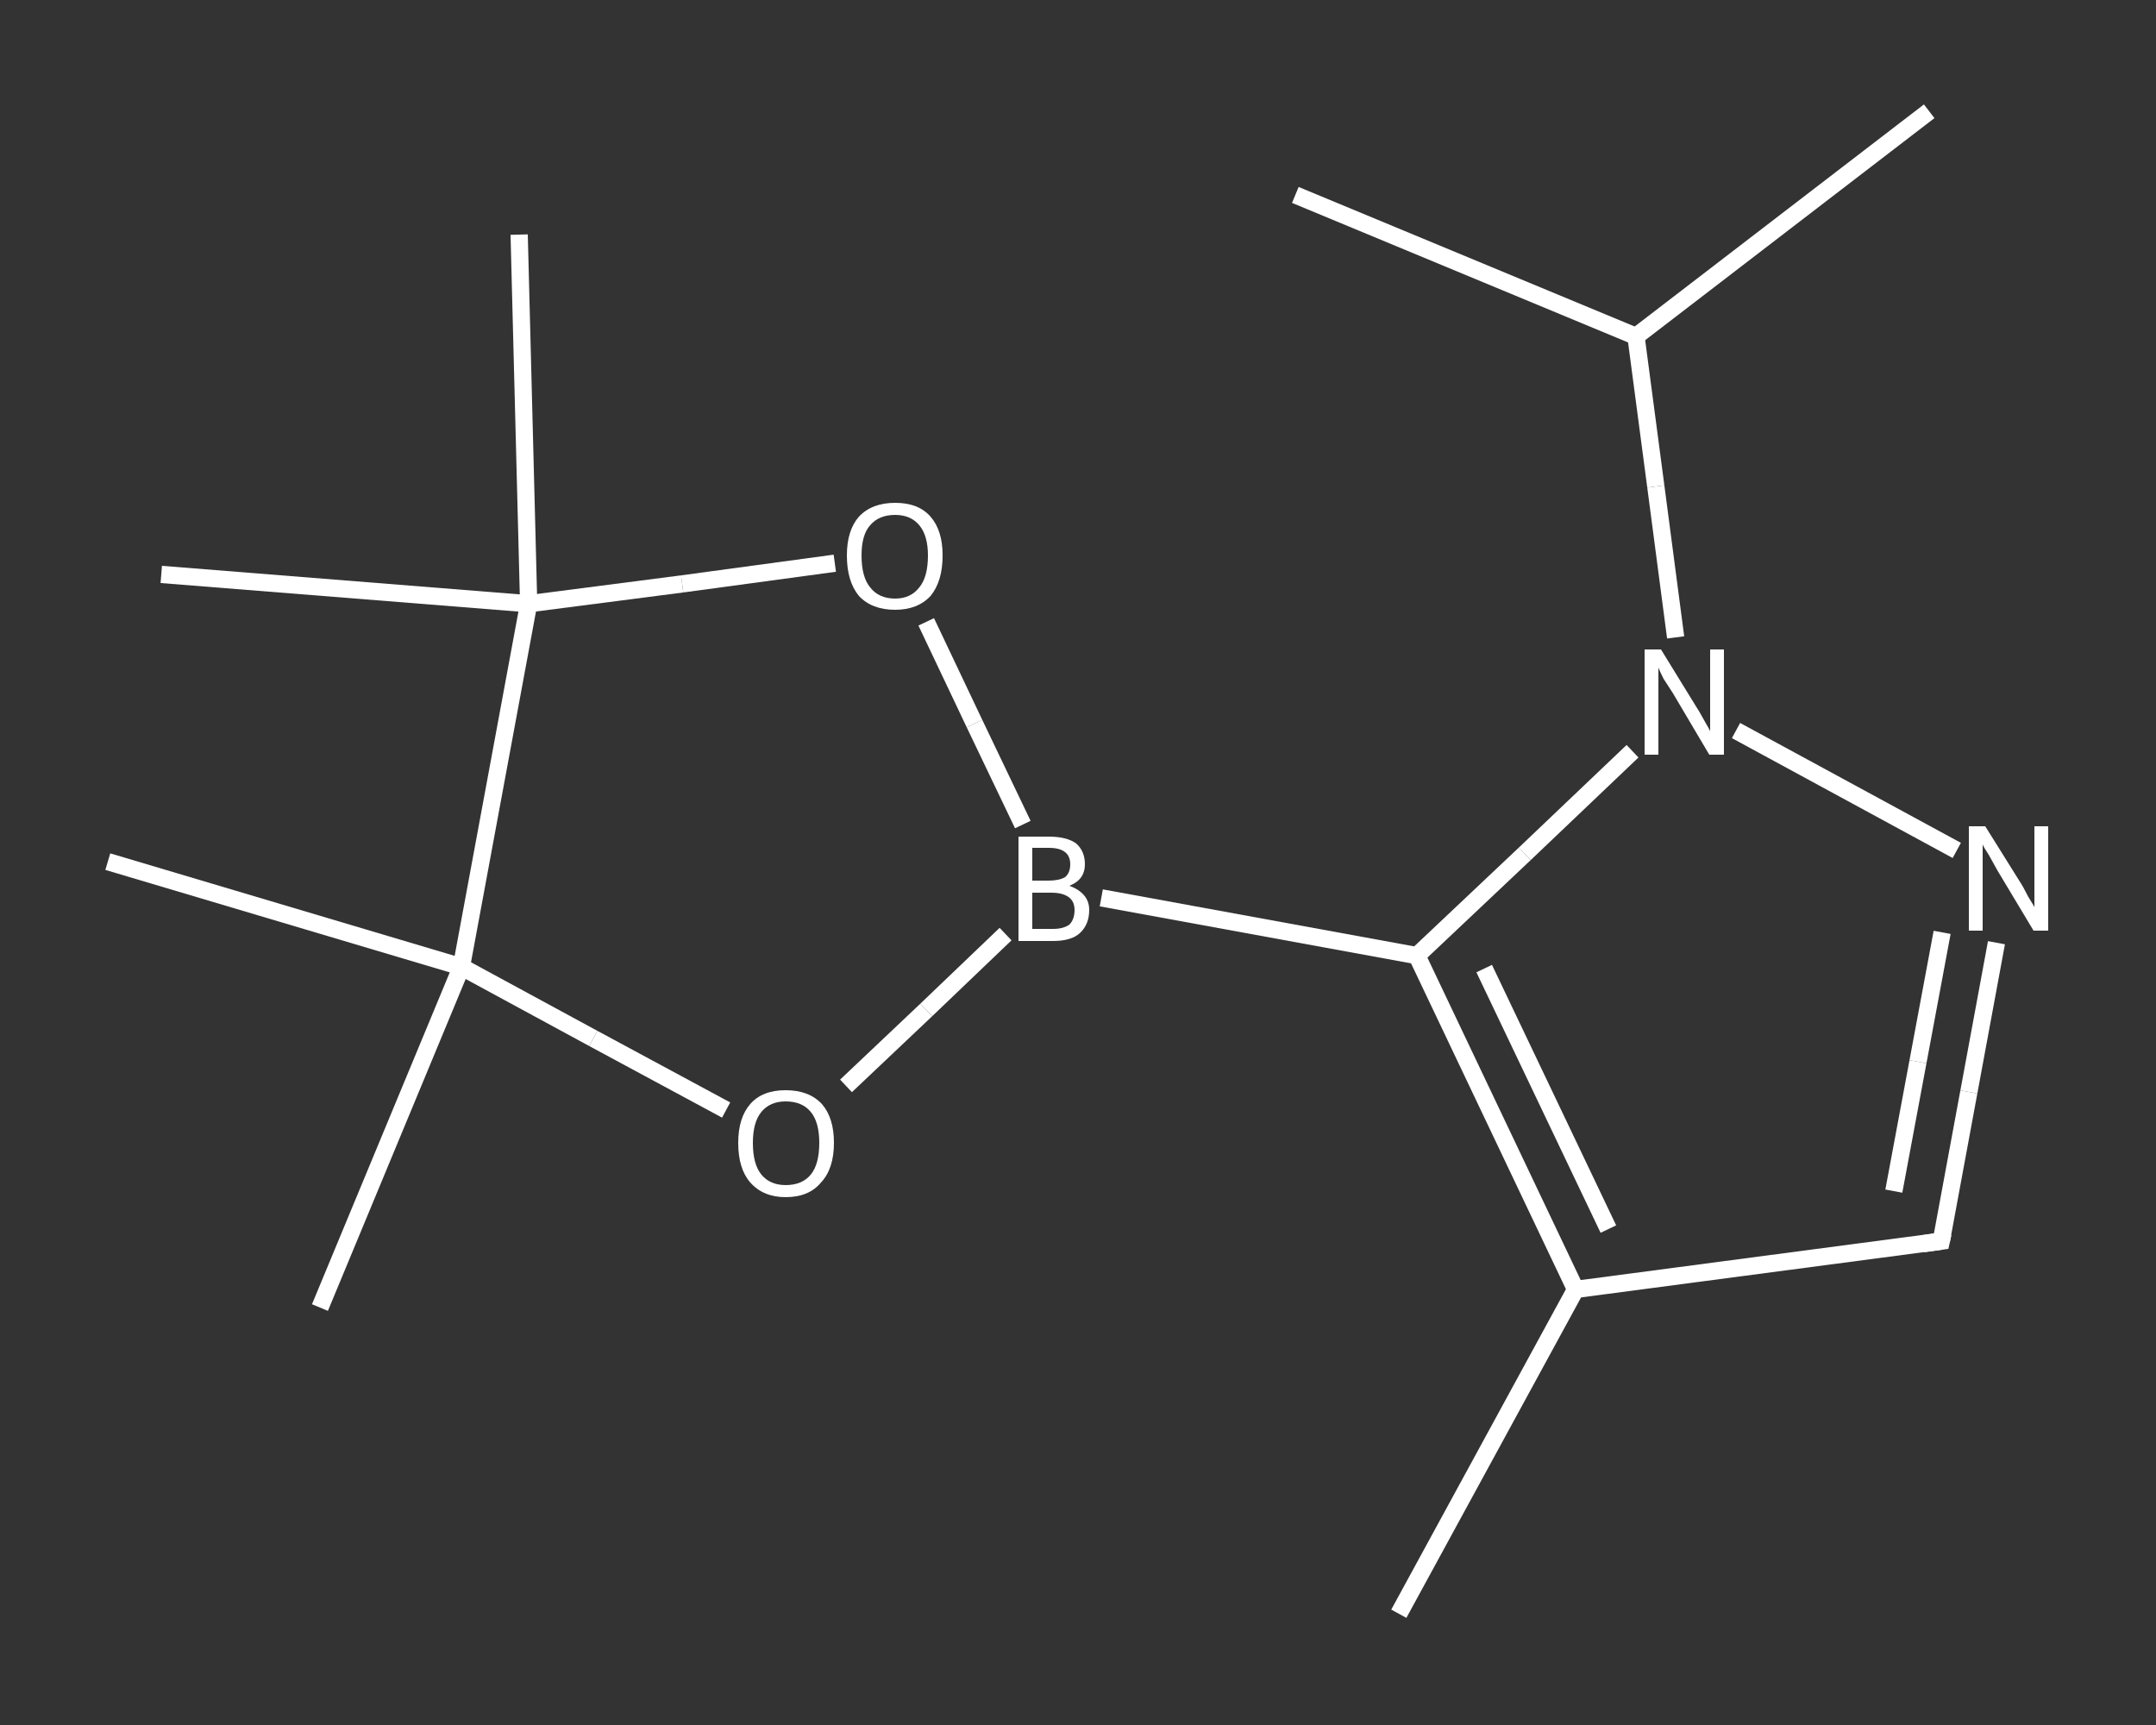 <?xml version='1.0' encoding='iso-8859-1'?>
<svg version='1.1' baseProfile='full'
              xmlns='http://www.w3.org/2000/svg'
                      xmlns:rdkit='http://www.rdkit.org/xml'
                      xmlns:xlink='http://www.w3.org/1999/xlink'
                  xml:space='preserve'
width='250px' height='200px' viewBox='0 0 250 200'>
<rect x="0" y="0" width="250" height="200" fill="#333333" stroke="none"/>
<!-- END OF HEADER -->
<rect style='opacity:1.0;fill:transparent;stroke:none' width='250.0' height='200.0' x='0.0' y='0.0'> </rect>
<path class='bond-0 atom-0 atom-1' d='M 162.2,187.1 L 182.7,149.5' style='fill:none;fill-rule:evenodd;stroke:#FFFFFF;stroke-width:2.0px;stroke-linecap:butt;stroke-linejoin:miter;stroke-opacity:1' />
<path class='bond-1 atom-1 atom-2' d='M 182.7,149.5 L 225.1,143.9' style='fill:none;fill-rule:evenodd;stroke:#FFFFFF;stroke-width:2.0px;stroke-linecap:butt;stroke-linejoin:miter;stroke-opacity:1' />
<path class='bond-2 atom-2 atom-3' d='M 225.1,143.9 L 228.3,126.6' style='fill:none;fill-rule:evenodd;stroke:#FFFFFF;stroke-width:2.0px;stroke-linecap:butt;stroke-linejoin:miter;stroke-opacity:1' />
<path class='bond-2 atom-2 atom-3' d='M 228.3,126.6 L 231.5,109.3' style='fill:none;fill-rule:evenodd;stroke:#FFFFFF;stroke-width:2.0px;stroke-linecap:butt;stroke-linejoin:miter;stroke-opacity:1' />
<path class='bond-2 atom-2 atom-3' d='M 219.6,138.1 L 222.4,123.1' style='fill:none;fill-rule:evenodd;stroke:#FFFFFF;stroke-width:2.0px;stroke-linecap:butt;stroke-linejoin:miter;stroke-opacity:1' />
<path class='bond-2 atom-2 atom-3' d='M 222.4,123.1 L 225.2,108.1' style='fill:none;fill-rule:evenodd;stroke:#FFFFFF;stroke-width:2.0px;stroke-linecap:butt;stroke-linejoin:miter;stroke-opacity:1' />
<path class='bond-3 atom-3 atom-4' d='M 226.9,98.6 L 201.3,84.7' style='fill:none;fill-rule:evenodd;stroke:#FFFFFF;stroke-width:2.0px;stroke-linecap:butt;stroke-linejoin:miter;stroke-opacity:1' />
<path class='bond-4 atom-4 atom-5' d='M 194.3,73.9 L 192.0,56.4' style='fill:none;fill-rule:evenodd;stroke:#FFFFFF;stroke-width:2.0px;stroke-linecap:butt;stroke-linejoin:miter;stroke-opacity:1' />
<path class='bond-4 atom-4 atom-5' d='M 192.0,56.4 L 189.7,39.0' style='fill:none;fill-rule:evenodd;stroke:#FFFFFF;stroke-width:2.0px;stroke-linecap:butt;stroke-linejoin:miter;stroke-opacity:1' />
<path class='bond-5 atom-5 atom-6' d='M 189.7,39.0 L 223.7,12.9' style='fill:none;fill-rule:evenodd;stroke:#FFFFFF;stroke-width:2.0px;stroke-linecap:butt;stroke-linejoin:miter;stroke-opacity:1' />
<path class='bond-6 atom-5 atom-7' d='M 189.7,39.0 L 150.2,22.6' style='fill:none;fill-rule:evenodd;stroke:#FFFFFF;stroke-width:2.0px;stroke-linecap:butt;stroke-linejoin:miter;stroke-opacity:1' />
<path class='bond-7 atom-4 atom-8' d='M 189.3,87.1 L 176.8,99.0' style='fill:none;fill-rule:evenodd;stroke:#FFFFFF;stroke-width:2.0px;stroke-linecap:butt;stroke-linejoin:miter;stroke-opacity:1' />
<path class='bond-7 atom-4 atom-8' d='M 176.8,99.0 L 164.3,110.8' style='fill:none;fill-rule:evenodd;stroke:#FFFFFF;stroke-width:2.0px;stroke-linecap:butt;stroke-linejoin:miter;stroke-opacity:1' />
<path class='bond-8 atom-8 atom-9' d='M 164.3,110.8 L 127.7,104.1' style='fill:none;fill-rule:evenodd;stroke:#FFFFFF;stroke-width:2.0px;stroke-linecap:butt;stroke-linejoin:miter;stroke-opacity:1' />
<path class='bond-9 atom-9 atom-10' d='M 116.6,108.3 L 107.4,117.1' style='fill:none;fill-rule:evenodd;stroke:#FFFFFF;stroke-width:2.0px;stroke-linecap:butt;stroke-linejoin:miter;stroke-opacity:1' />
<path class='bond-9 atom-9 atom-10' d='M 107.4,117.1 L 98.1,125.9' style='fill:none;fill-rule:evenodd;stroke:#FFFFFF;stroke-width:2.0px;stroke-linecap:butt;stroke-linejoin:miter;stroke-opacity:1' />
<path class='bond-10 atom-10 atom-11' d='M 84.2,128.7 L 68.8,120.4' style='fill:none;fill-rule:evenodd;stroke:#FFFFFF;stroke-width:2.0px;stroke-linecap:butt;stroke-linejoin:miter;stroke-opacity:1' />
<path class='bond-10 atom-10 atom-11' d='M 68.8,120.4 L 53.5,112.1' style='fill:none;fill-rule:evenodd;stroke:#FFFFFF;stroke-width:2.0px;stroke-linecap:butt;stroke-linejoin:miter;stroke-opacity:1' />
<path class='bond-11 atom-11 atom-12' d='M 53.5,112.1 L 37.1,151.6' style='fill:none;fill-rule:evenodd;stroke:#FFFFFF;stroke-width:2.0px;stroke-linecap:butt;stroke-linejoin:miter;stroke-opacity:1' />
<path class='bond-12 atom-11 atom-13' d='M 53.5,112.1 L 12.5,99.9' style='fill:none;fill-rule:evenodd;stroke:#FFFFFF;stroke-width:2.0px;stroke-linecap:butt;stroke-linejoin:miter;stroke-opacity:1' />
<path class='bond-13 atom-11 atom-14' d='M 53.5,112.1 L 61.3,70.0' style='fill:none;fill-rule:evenodd;stroke:#FFFFFF;stroke-width:2.0px;stroke-linecap:butt;stroke-linejoin:miter;stroke-opacity:1' />
<path class='bond-14 atom-14 atom-15' d='M 61.3,70.0 L 18.7,66.6' style='fill:none;fill-rule:evenodd;stroke:#FFFFFF;stroke-width:2.0px;stroke-linecap:butt;stroke-linejoin:miter;stroke-opacity:1' />
<path class='bond-15 atom-14 atom-16' d='M 61.3,70.0 L 60.2,27.2' style='fill:none;fill-rule:evenodd;stroke:#FFFFFF;stroke-width:2.0px;stroke-linecap:butt;stroke-linejoin:miter;stroke-opacity:1' />
<path class='bond-16 atom-14 atom-17' d='M 61.3,70.0 L 79.1,67.7' style='fill:none;fill-rule:evenodd;stroke:#FFFFFF;stroke-width:2.0px;stroke-linecap:butt;stroke-linejoin:miter;stroke-opacity:1' />
<path class='bond-16 atom-14 atom-17' d='M 79.1,67.7 L 96.8,65.3' style='fill:none;fill-rule:evenodd;stroke:#FFFFFF;stroke-width:2.0px;stroke-linecap:butt;stroke-linejoin:miter;stroke-opacity:1' />
<path class='bond-17 atom-8 atom-1' d='M 164.3,110.8 L 182.7,149.5' style='fill:none;fill-rule:evenodd;stroke:#FFFFFF;stroke-width:2.0px;stroke-linecap:butt;stroke-linejoin:miter;stroke-opacity:1' />
<path class='bond-17 atom-8 atom-1' d='M 172.1,112.3 L 186.5,142.5' style='fill:none;fill-rule:evenodd;stroke:#FFFFFF;stroke-width:2.0px;stroke-linecap:butt;stroke-linejoin:miter;stroke-opacity:1' />
<path class='bond-18 atom-17 atom-9' d='M 107.4,72.1 L 113.0,83.9' style='fill:none;fill-rule:evenodd;stroke:#FFFFFF;stroke-width:2.0px;stroke-linecap:butt;stroke-linejoin:miter;stroke-opacity:1' />
<path class='bond-18 atom-17 atom-9' d='M 113.0,83.9 L 118.6,95.6' style='fill:none;fill-rule:evenodd;stroke:#FFFFFF;stroke-width:2.0px;stroke-linecap:butt;stroke-linejoin:miter;stroke-opacity:1' />
<path d='M 223.0,144.2 L 225.1,143.9 L 225.3,143.0' style='fill:none;stroke:#FFFFFF;stroke-width:2.0px;stroke-linecap:butt;stroke-linejoin:miter;stroke-opacity:1;' />
<path class='atom-3' d='M 230.2 95.8
L 234.2 102.2
Q 234.6 102.8, 235.2 104.0
Q 235.9 105.1, 235.9 105.2
L 235.9 95.8
L 237.5 95.8
L 237.5 107.9
L 235.8 107.9
L 231.6 100.9
Q 231.1 100.0, 230.6 99.1
Q 230.0 98.2, 229.9 97.9
L 229.9 107.9
L 228.3 107.9
L 228.3 95.8
L 230.2 95.8
' fill='#FFFFFF'/>
<path class='atom-4' d='M 192.6 75.3
L 196.6 81.8
Q 197.0 82.4, 197.6 83.5
Q 198.3 84.7, 198.3 84.8
L 198.3 75.3
L 199.9 75.3
L 199.9 87.5
L 198.2 87.5
L 194.0 80.4
Q 193.5 79.6, 192.9 78.7
Q 192.4 77.7, 192.3 77.4
L 192.3 87.5
L 190.7 87.5
L 190.7 75.3
L 192.6 75.3
' fill='#FFFFFF'/>
<path class='atom-9' d='M 124.0 102.7
Q 125.1 103.1, 125.7 103.8
Q 126.3 104.5, 126.3 105.5
Q 126.3 107.2, 125.2 108.2
Q 124.2 109.1, 122.1 109.1
L 118.1 109.1
L 118.1 97.0
L 121.6 97.0
Q 123.7 97.0, 124.8 97.8
Q 125.8 98.7, 125.8 100.2
Q 125.8 102.0, 124.0 102.7
M 119.7 98.3
L 119.7 102.1
L 121.6 102.1
Q 122.8 102.1, 123.5 101.7
Q 124.1 101.2, 124.1 100.2
Q 124.1 98.3, 121.6 98.3
L 119.7 98.3
M 122.1 107.7
Q 123.3 107.7, 124.0 107.2
Q 124.6 106.6, 124.6 105.5
Q 124.6 104.5, 123.9 104.0
Q 123.2 103.5, 121.9 103.5
L 119.7 103.5
L 119.7 107.7
L 122.1 107.7
' fill='#FFFFFF'/>
<path class='atom-10' d='M 85.6 132.5
Q 85.6 129.6, 87.0 128.0
Q 88.4 126.4, 91.1 126.4
Q 93.8 126.4, 95.3 128.0
Q 96.7 129.6, 96.7 132.5
Q 96.7 135.5, 95.2 137.1
Q 93.8 138.8, 91.1 138.8
Q 88.5 138.8, 87.0 137.1
Q 85.6 135.5, 85.6 132.5
M 91.1 137.4
Q 93.0 137.4, 94.0 136.2
Q 95.0 135.0, 95.0 132.5
Q 95.0 130.1, 94.0 128.9
Q 93.0 127.7, 91.1 127.7
Q 89.3 127.7, 88.3 128.9
Q 87.3 130.1, 87.3 132.5
Q 87.3 135.0, 88.3 136.2
Q 89.3 137.4, 91.1 137.4
' fill='#FFFFFF'/>
<path class='atom-17' d='M 98.2 64.4
Q 98.2 61.5, 99.6 59.9
Q 101.1 58.3, 103.8 58.3
Q 106.5 58.3, 107.9 59.9
Q 109.3 61.5, 109.3 64.4
Q 109.3 67.4, 107.9 69.1
Q 106.4 70.7, 103.8 70.7
Q 101.1 70.7, 99.6 69.1
Q 98.2 67.4, 98.2 64.4
M 103.8 69.4
Q 105.6 69.4, 106.6 68.1
Q 107.6 66.9, 107.6 64.4
Q 107.6 62.1, 106.6 60.9
Q 105.6 59.7, 103.8 59.7
Q 101.9 59.7, 100.9 60.9
Q 99.9 62.0, 99.9 64.4
Q 99.9 66.9, 100.9 68.1
Q 101.9 69.4, 103.8 69.4
' fill='#FFFFFF'/>
</svg>
